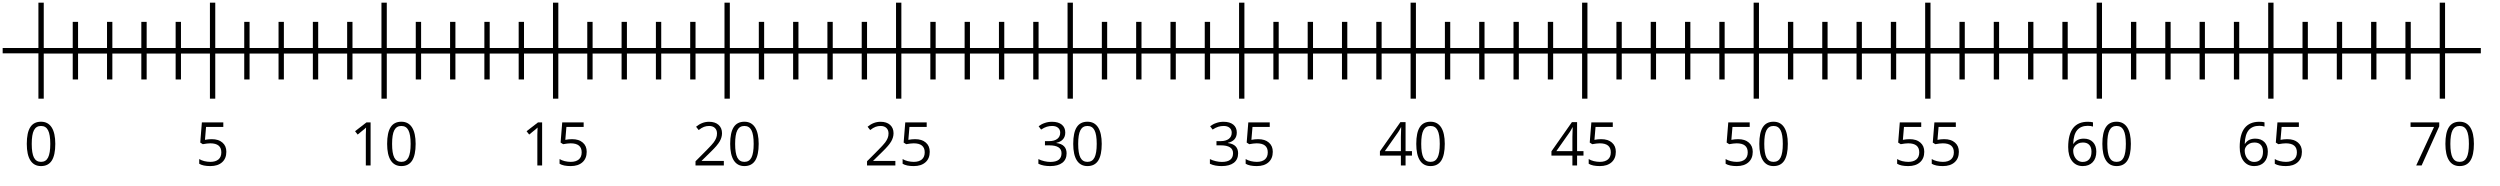 <?xml version='1.0' encoding='UTF-8'?>
<!-- This file was generated by dvisvgm 2.1.3 -->
<svg height='34.907pt' version='1.1' viewBox='-72 -72 468.498 34.907' width='468.498pt' xmlns='http://www.w3.org/2000/svg' xmlns:xlink='http://www.w3.org/1999/xlink'>
<defs>
<path d='M5.906 -4.05C5.906 -5.398 5.68 -6.425 5.227 -7.138C4.768 -7.851 4.105 -8.204 3.227 -8.204C2.326 -8.204 1.657 -7.862 1.221 -7.182S0.564 -5.459 0.564 -4.05C0.564 -2.685 0.79 -1.652 1.243 -0.95C1.696 -0.243 2.359 0.11 3.227 0.11C4.133 0.11 4.807 -0.232 5.249 -0.923C5.685 -1.613 5.906 -2.652 5.906 -4.05ZM1.492 -4.05C1.492 -5.227 1.63 -6.077 1.906 -6.608C2.182 -7.144 2.624 -7.409 3.227 -7.409C3.84 -7.409 4.282 -7.138 4.553 -6.597C4.829 -6.061 4.967 -5.21 4.967 -4.05S4.829 -2.039 4.553 -1.492C4.282 -0.95 3.84 -0.68 3.227 -0.68C2.624 -0.68 2.182 -0.95 1.906 -1.481C1.63 -2.022 1.492 -2.873 1.492 -4.05Z' id='g1-16'/>
<path d='M3.95 0V-8.077H3.177L1.039 -6.425L1.525 -5.796C2.304 -6.431 2.746 -6.79 2.84 -6.873S3.022 -7.039 3.099 -7.116C3.072 -6.691 3.055 -6.238 3.055 -5.757V0H3.95Z' id='g1-17'/>
<path d='M5.862 0V-0.851H1.707V-0.895L3.475 -2.624C4.265 -3.392 4.801 -4.022 5.088 -4.525S5.519 -5.53 5.519 -6.044C5.519 -6.702 5.304 -7.221 4.873 -7.613C4.442 -8 3.845 -8.193 3.088 -8.193C2.21 -8.193 1.403 -7.884 0.657 -7.265L1.144 -6.641C1.514 -6.934 1.845 -7.133 2.144 -7.243C2.448 -7.354 2.762 -7.409 3.099 -7.409C3.564 -7.409 3.928 -7.282 4.188 -7.028C4.448 -6.779 4.58 -6.436 4.58 -6.006C4.58 -5.702 4.53 -5.414 4.425 -5.149S4.166 -4.613 3.961 -4.332S3.326 -3.586 2.68 -2.928L0.552 -0.79V0H5.862Z' id='g1-18'/>
<path d='M5.558 -6.177C5.558 -6.801 5.343 -7.293 4.906 -7.657C4.47 -8.011 3.862 -8.193 3.077 -8.193C2.597 -8.193 2.144 -8.122 1.713 -7.967C1.276 -7.823 0.895 -7.613 0.564 -7.354L1.028 -6.735C1.431 -6.994 1.785 -7.171 2.099 -7.265S2.746 -7.409 3.099 -7.409C3.564 -7.409 3.934 -7.298 4.199 -7.072C4.475 -6.845 4.608 -6.536 4.608 -6.144C4.608 -5.652 4.425 -5.265 4.055 -4.983C3.685 -4.707 3.188 -4.569 2.558 -4.569H1.751V-3.779H2.547C4.088 -3.779 4.856 -3.287 4.856 -2.309C4.856 -1.215 4.16 -0.669 2.762 -0.669C2.409 -0.669 2.033 -0.713 1.635 -0.807C1.243 -0.895 0.867 -1.028 0.519 -1.199V-0.326C0.856 -0.166 1.199 -0.05 1.558 0.011C1.912 0.077 2.304 0.11 2.729 0.11C3.713 0.11 4.47 -0.099 5.006 -0.508C5.541 -0.923 5.807 -1.519 5.807 -2.287C5.807 -2.823 5.652 -3.26 5.337 -3.591S4.541 -4.127 3.895 -4.21V-4.254C4.425 -4.365 4.834 -4.586 5.127 -4.912C5.414 -5.238 5.558 -5.663 5.558 -6.177Z' id='g1-19'/>
<path d='M6.243 -1.856V-2.691H5.044V-8.122H4.072L0.238 -2.657V-1.856H4.166V0H5.044V-1.856H6.243ZM4.166 -2.691H1.155L3.68 -6.282C3.834 -6.514 4 -6.807 4.177 -7.16H4.221C4.182 -6.497 4.166 -5.901 4.166 -5.376V-2.691Z' id='g1-20'/>
<path d='M3.077 -4.934C2.657 -4.934 2.238 -4.89 1.812 -4.807L2.017 -7.232H5.249V-8.077H1.232L0.928 -4.298L1.403 -3.994C1.989 -4.099 2.459 -4.155 2.807 -4.155C4.188 -4.155 4.878 -3.591 4.878 -2.464C4.878 -1.884 4.696 -1.442 4.343 -1.138C3.978 -0.834 3.475 -0.68 2.829 -0.68C2.459 -0.68 2.077 -0.729 1.696 -0.818C1.315 -0.917 0.994 -1.044 0.735 -1.21V-0.326C1.215 -0.033 1.906 0.11 2.818 0.11C3.751 0.11 4.486 -0.127 5.017 -0.602C5.553 -1.077 5.818 -1.735 5.818 -2.569C5.818 -3.304 5.575 -3.878 5.083 -4.298C4.597 -4.724 3.928 -4.934 3.077 -4.934Z' id='g1-21'/>
<path d='M0.646 -3.453C0.646 -2.332 0.89 -1.459 1.381 -0.829C1.873 -0.204 2.536 0.11 3.37 0.11C4.149 0.11 4.773 -0.133 5.227 -0.608C5.691 -1.094 5.917 -1.751 5.917 -2.591C5.917 -3.343 5.707 -3.939 5.293 -4.376C4.873 -4.812 4.298 -5.033 3.575 -5.033C2.696 -5.033 2.055 -4.718 1.652 -4.083H1.586C1.63 -5.238 1.878 -6.088 2.337 -6.63C2.796 -7.166 3.453 -7.436 4.32 -7.436C4.685 -7.436 5.011 -7.392 5.293 -7.298V-8.088C5.055 -8.16 4.724 -8.193 4.309 -8.193C3.099 -8.193 2.188 -7.801 1.569 -7.017C0.956 -6.227 0.646 -5.039 0.646 -3.453ZM3.359 -0.669C3.011 -0.669 2.702 -0.762 2.431 -0.956C2.166 -1.149 1.956 -1.409 1.807 -1.735S1.586 -2.414 1.586 -2.796C1.586 -3.055 1.669 -3.304 1.834 -3.541C1.994 -3.779 2.215 -3.967 2.492 -4.105S3.072 -4.309 3.403 -4.309C3.939 -4.309 4.337 -4.155 4.608 -3.851S5.011 -3.127 5.011 -2.591C5.011 -1.967 4.867 -1.492 4.575 -1.16C4.287 -0.834 3.884 -0.669 3.359 -0.669Z' id='g1-22'/>
<path d='M1.575 0H2.591L5.895 -7.343V-8.077H0.519V-7.232H4.923L1.575 0Z' id='g1-23'/>
</defs>
<g id='page1'>
<path d='M-71.5 -62.504H392.907' fill='none' stroke='#000000' stroke-linejoin='bevel' stroke-miterlimit='10.037' stroke-width='1'/>
<path d='M-57.871 -57.105V-67.902M-51.445 -57.105V-67.902M-45.016 -57.105V-67.902M-38.586 -57.105V-67.902M-25.73 -57.105V-67.902M-19.301 -57.105V-67.902M-12.871 -57.105V-67.902M-6.445 -57.105V-67.902M6.414 -57.105V-67.902M12.844 -57.105V-67.902M19.27 -57.105V-67.902M25.699 -57.105V-67.902M38.554 -57.105V-67.902M44.984 -57.105V-67.902M51.414 -57.105V-67.902M57.843 -57.105V-67.902M70.7 -57.105V-67.902M77.129 -57.105V-67.902M83.555 -57.105V-67.902M89.984 -57.105V-67.902M102.844 -57.105V-67.902M109.269 -57.105V-67.902M115.7 -57.105V-67.902M122.129 -57.105V-67.902M134.984 -57.105V-67.902M141.415 -57.105V-67.902M147.844 -57.105V-67.902M154.269 -57.105V-67.902M167.129 -57.105V-67.902M173.559 -57.105V-67.902M179.984 -57.105V-67.902M186.415 -57.105V-67.902M199.273 -57.105V-67.902M205.699 -57.105V-67.902M212.129 -57.105V-67.902M218.559 -57.105V-67.902M231.415 -57.105V-67.902M237.843 -57.105V-67.902M244.273 -57.105V-67.902M250.699 -57.105V-67.902M263.558 -57.105V-67.902M269.989 -57.105V-67.902M276.414 -57.105V-67.902M282.843 -57.105V-67.902M295.699 -57.105V-67.902M302.129 -57.105V-67.902M308.558 -57.105V-67.902M314.989 -57.105V-67.902M327.843 -57.105V-67.902M334.274 -57.105V-67.902M340.699 -57.105V-67.902M347.129 -57.105V-67.902M359.989 -57.105V-67.902M366.414 -57.105V-67.902M372.843 -57.105V-67.902M379.274 -57.105V-67.902' fill='none' stroke='#000000' stroke-linejoin='bevel' stroke-miterlimit='10.037' stroke-width='1'/>
<path d='M-64.301 -53.504V-71.5M-32.16 -53.504V-71.5M-0.016 -53.504V-71.5M32.129 -53.504V-71.5M64.269 -53.504V-71.5M96.415 -53.504V-71.5M128.559 -53.504V-71.5M160.7 -53.504V-71.5M192.843 -53.504V-71.5M224.984 -53.504V-71.5M257.129 -53.504V-71.5M289.274 -53.504V-71.5M321.414 -53.504V-71.5M353.558 -53.504V-71.5M385.703 -53.504V-71.5' fill='none' stroke='#000000' stroke-linejoin='bevel' stroke-miterlimit='10.037' stroke-width='1'/>
<path d='M-64.301 -62.504H385.703' fill='none' stroke='#000000' stroke-linejoin='bevel' stroke-miterlimit='10.037' stroke-width='1'/>
<g transform='matrix(1 0 0 1 -10.271 46.927)'>
<use x='-57.273' xlink:href='#g1-16' y='-87.913'/>
</g>
<g transform='matrix(1 0 0 1 21.872 46.927)'>
<use x='-57.273' xlink:href='#g1-21' y='-87.913'/>
</g>
<g transform='matrix(1 0 0 1 50.773 46.927)'>
<use x='-57.273' xlink:href='#g1-17' y='-87.913'/>
<use x='-50.788' xlink:href='#g1-16' y='-87.913'/>
</g>
<g transform='matrix(1 0 0 1 82.916 46.927)'>
<use x='-57.273' xlink:href='#g1-17' y='-87.913'/>
<use x='-50.788' xlink:href='#g1-21' y='-87.913'/>
</g>
<g transform='matrix(1 0 0 1 115.059 46.927)'>
<use x='-57.273' xlink:href='#g1-18' y='-87.913'/>
<use x='-50.788' xlink:href='#g1-16' y='-87.913'/>
</g>
<g transform='matrix(1 0 0 1 147.202 46.927)'>
<use x='-57.273' xlink:href='#g1-18' y='-87.913'/>
<use x='-50.788' xlink:href='#g1-21' y='-87.913'/>
</g>
<g transform='matrix(1 0 0 1 179.346 46.927)'>
<use x='-57.273' xlink:href='#g1-19' y='-87.913'/>
<use x='-50.788' xlink:href='#g1-16' y='-87.913'/>
</g>
<g transform='matrix(1 0 0 1 211.488 46.927)'>
<use x='-57.273' xlink:href='#g1-19' y='-87.913'/>
<use x='-50.788' xlink:href='#g1-21' y='-87.913'/>
</g>
<g transform='matrix(1 0 0 1 243.632 46.927)'>
<use x='-57.273' xlink:href='#g1-20' y='-87.913'/>
<use x='-50.788' xlink:href='#g1-16' y='-87.913'/>
</g>
<g transform='matrix(1 0 0 1 275.774 46.927)'>
<use x='-57.273' xlink:href='#g1-20' y='-87.913'/>
<use x='-50.788' xlink:href='#g1-21' y='-87.913'/>
</g>
<g transform='matrix(1 0 0 1 307.918 46.927)'>
<use x='-57.273' xlink:href='#g1-21' y='-87.913'/>
<use x='-50.788' xlink:href='#g1-16' y='-87.913'/>
</g>
<g transform='matrix(1 0 0 1 340.06 46.927)'>
<use x='-57.273' xlink:href='#g1-21' y='-87.913'/>
<use x='-50.788' xlink:href='#g1-21' y='-87.913'/>
</g>
<g transform='matrix(1 0 0 1 372.204 46.927)'>
<use x='-57.273' xlink:href='#g1-22' y='-87.913'/>
<use x='-50.788' xlink:href='#g1-16' y='-87.913'/>
</g>
<g transform='matrix(1 0 0 1 404.346 46.927)'>
<use x='-57.273' xlink:href='#g1-22' y='-87.913'/>
<use x='-50.788' xlink:href='#g1-21' y='-87.913'/>
</g>
<g transform='matrix(1 0 0 1 436.49 46.927)'>
<use x='-57.273' xlink:href='#g1-23' y='-87.913'/>
<use x='-50.788' xlink:href='#g1-16' y='-87.913'/>
</g>
</g>
</svg>